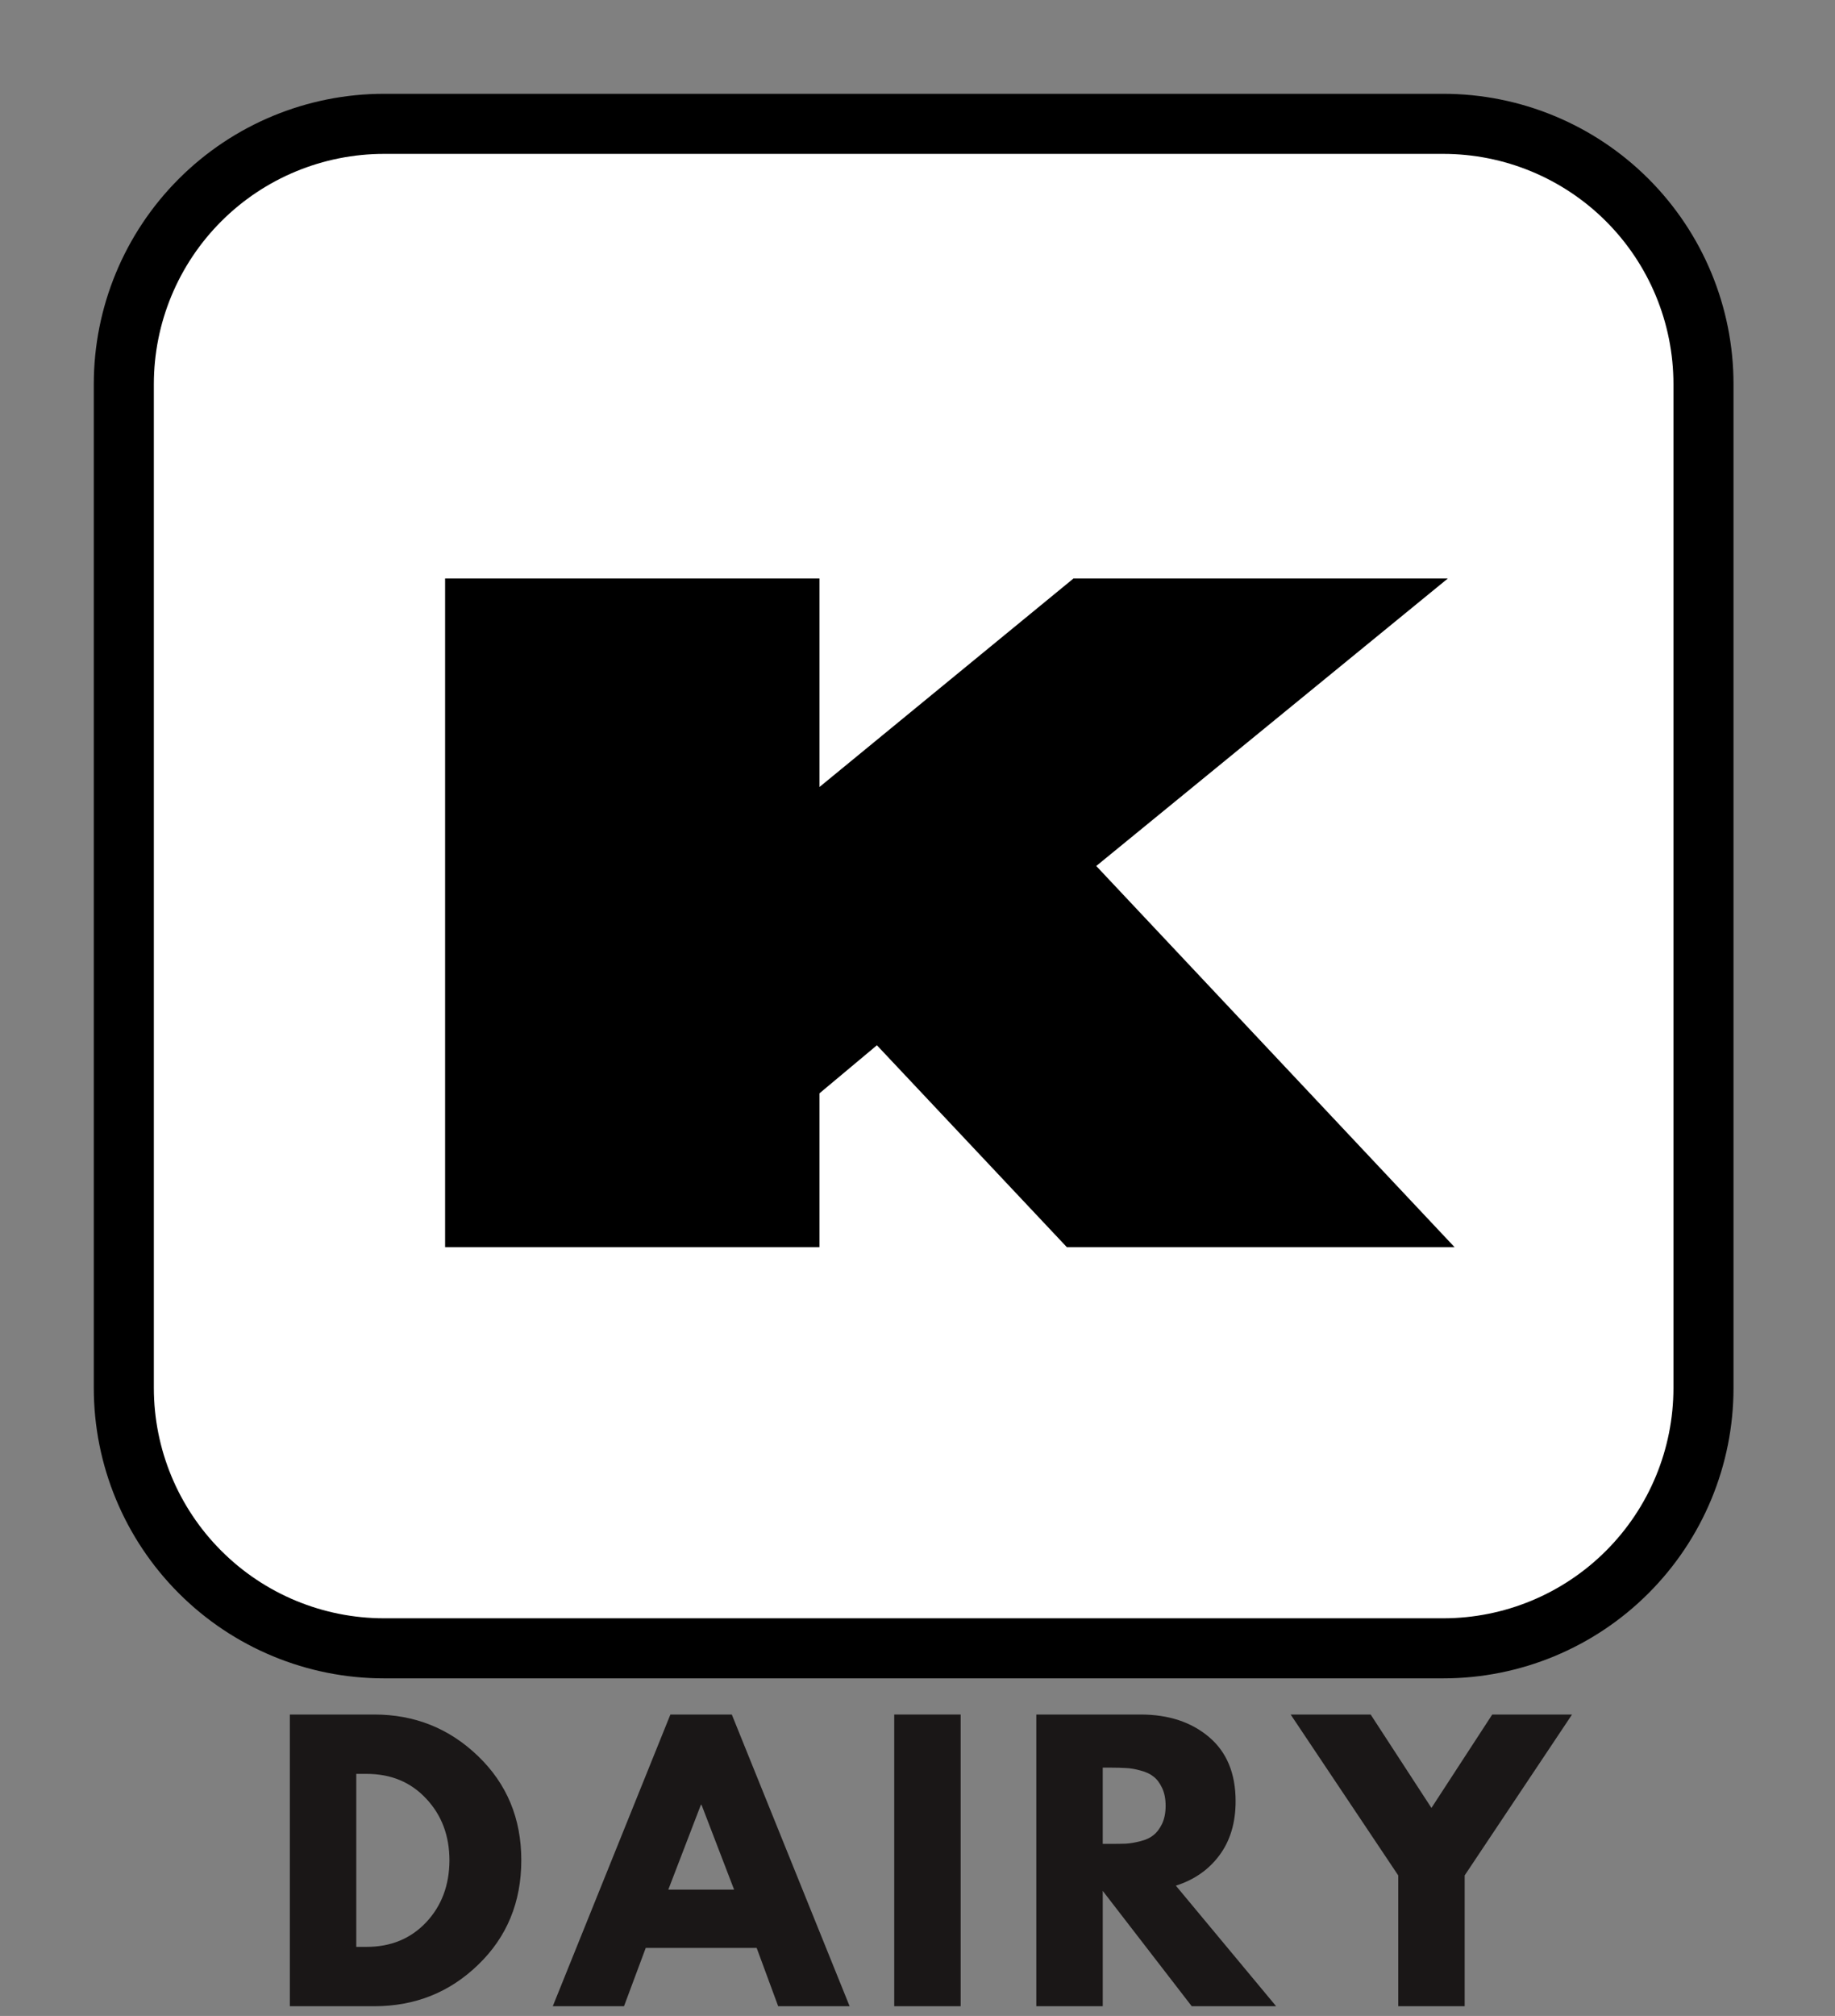 <?xml version="1.0" encoding="UTF-8" standalone="no"?><!DOCTYPE svg PUBLIC "-//W3C//DTD SVG 1.1//EN" "http://www.w3.org/Graphics/SVG/1.1/DTD/svg11.dtd"><svg width="100%" height="100%" viewBox="0 0 183 201" version="1.1" xmlns="http://www.w3.org/2000/svg" xmlns:xlink="http://www.w3.org/1999/xlink" xml:space="preserve" xmlns:serif="http://www.serif.com/" style="fill-rule:evenodd;clip-rule:evenodd;"><rect x="0" y="0" width="183" height="201" fill="#808080" stroke="none"/><g id="_61c76f3ff0" serif:id="61c76f3ff0"><path d="M38.301,12.348l105.63,-0c6.88,-0 13.484,2.734 18.349,7.599c4.87,4.869 7.604,11.468 7.604,18.354l0,100.088c0,6.886 -2.734,13.485 -7.604,18.354c-4.865,4.87 -11.469,7.605 -18.349,7.605l-105.63,-0c-6.88,-0 -13.485,-2.735 -18.349,-7.605c-4.87,-4.869 -7.604,-11.468 -7.604,-18.354l-0,-100.088c-0,-6.886 2.734,-13.485 7.604,-18.354c4.864,-4.865 11.469,-7.599 18.349,-7.599Z" style="fill:#fff;fill-rule:nonzero;stroke:#000;stroke-width:5.99px;"/><path d="M106.389,124.345l-18.937,-20.125l-5.729,4.792l-0,15.333l-37.334,0l0,-66.666l37.334,-0l-0,20.791l25.333,-20.791l37.333,-0l-35.062,28.666l35.729,38l-38.667,0Z" style="fill-rule:nonzero;"/><path d="M28.905,170.949l8.417,0c4.041,0 7.489,1.386 10.354,4.146c2.875,2.766 4.312,6.224 4.312,10.375c0,4.183 -1.432,7.656 -4.291,10.417c-2.849,2.766 -6.308,4.146 -10.375,4.146l-8.417,-0l0,-29.084Zm6.625,23.167l1.021,0c2.417,0 4.396,-0.812 5.937,-2.437c1.542,-1.636 2.318,-3.693 2.334,-6.167c-0,-2.469 -0.771,-4.526 -2.313,-6.167c-1.531,-1.651 -3.515,-2.479 -5.958,-2.479l-1.021,0l0,17.25Z" style="fill:#1a1717;fill-rule:nonzero;"/><path d="M72.981,170.949l11.75,29.084l-7.125,-0l-2.145,-5.813l-11.063,0l-2.167,5.813l-7.104,-0l11.729,-29.084l6.125,0Zm0.23,17.459l-3.25,-8.459l-0.063,0l-3.25,8.459l6.563,-0Z" style="fill:#1a1717;fill-rule:nonzero;"/><rect x="89.179" y="170.949" width="6.625" height="29.083" style="fill:#1a1717;fill-rule:nonzero;"/><path d="M103.349,170.949l10.396,0c2.792,0 5.068,0.75 6.833,2.25c1.761,1.49 2.646,3.62 2.646,6.396c0,2.141 -0.536,3.933 -1.604,5.375c-1.073,1.448 -2.521,2.459 -4.354,3.042l10,12.021l-8.417,-0l-8.875,-11.5l0,11.5l-6.625,-0l0,-29.084Zm6.625,12.896l0.771,0c0.609,0 1.125,-0.005 1.542,-0.021c0.427,-0.026 0.916,-0.109 1.458,-0.25c0.542,-0.135 0.969,-0.338 1.292,-0.604c0.333,-0.26 0.614,-0.635 0.854,-1.125c0.234,-0.5 0.354,-1.094 0.354,-1.791c-0,-0.709 -0.12,-1.303 -0.354,-1.792c-0.24,-0.5 -0.521,-0.875 -0.854,-1.125c-0.323,-0.261 -0.75,-0.464 -1.292,-0.604c-0.542,-0.151 -1.031,-0.235 -1.458,-0.25c-0.417,-0.026 -0.933,-0.042 -1.542,-0.042l-0.771,0l0,7.604Z" style="fill:#1a1717;fill-rule:nonzero;"/><path d="M128.713,170.949l7.979,0l6.062,9.313l6.063,-9.313l7.958,0l-10.708,16.042l-0,13.042l-6.625,-0l-0,-13.042l-10.729,-16.042Z" style="fill:#1a1717;fill-rule:nonzero;"/></g></svg>